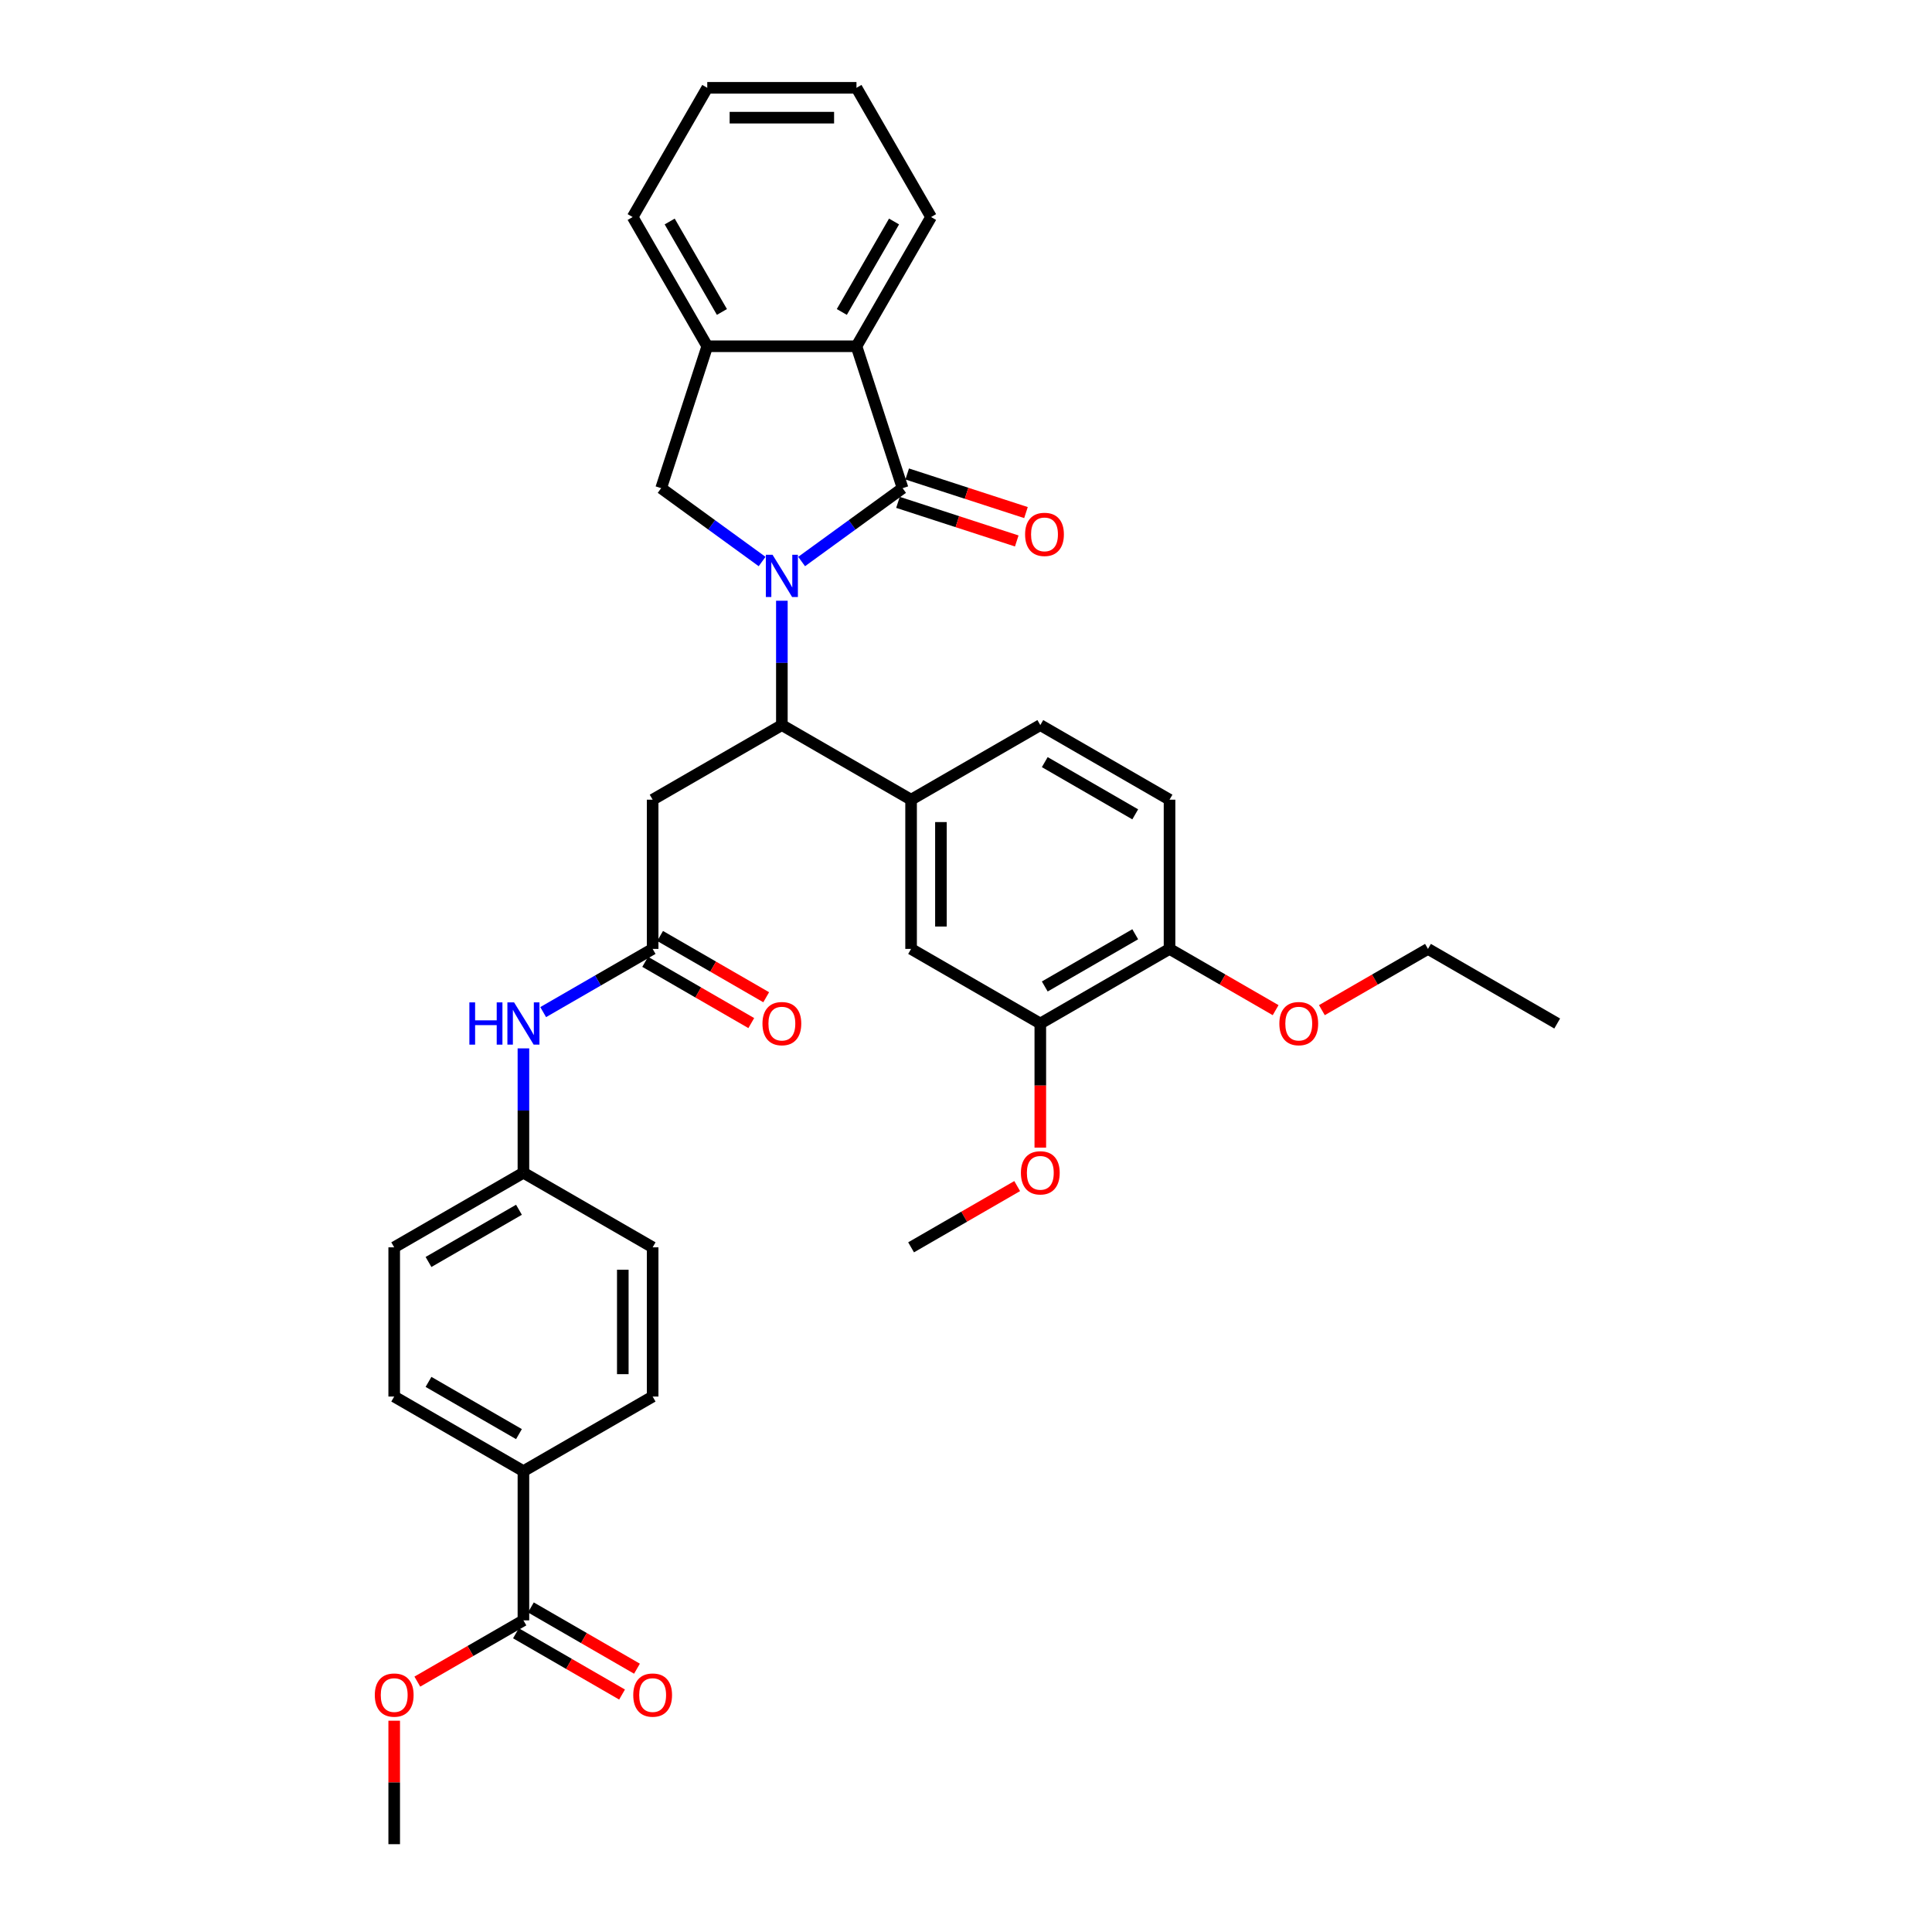 <?xml version='1.0' encoding='iso-8859-1'?>
<svg version='1.1' baseProfile='full'
              xmlns='http://www.w3.org/2000/svg'
                      xmlns:rdkit='http://www.rdkit.org/xml'
                      xmlns:xlink='http://www.w3.org/1999/xlink'
                  xml:space='preserve'
width='1000px' height='1000px' viewBox='0 0 1000 1000'>
<!-- END OF HEADER -->
<rect style='opacity:1.0;fill:#FFFFFF;stroke:none' width='1000' height='1000' x='0' y='0'> </rect>
<path class='bond-0' d='M 414.918,290.643 L 441.046,271.66' style='fill:none;fill-rule:evenodd;stroke:#0000FF;stroke-width:6px;stroke-linecap:butt;stroke-linejoin:miter;stroke-opacity:1' />
<path class='bond-0' d='M 441.046,271.66 L 467.175,252.677' style='fill:none;fill-rule:evenodd;stroke:#000000;stroke-width:6px;stroke-linecap:butt;stroke-linejoin:miter;stroke-opacity:1' />
<path class='bond-1' d='M 404.693,310.939 L 404.693,343.122' style='fill:none;fill-rule:evenodd;stroke:#0000FF;stroke-width:6px;stroke-linecap:butt;stroke-linejoin:miter;stroke-opacity:1' />
<path class='bond-1' d='M 404.693,343.122 L 404.693,375.305' style='fill:none;fill-rule:evenodd;stroke:#000000;stroke-width:6px;stroke-linecap:butt;stroke-linejoin:miter;stroke-opacity:1' />
<path class='bond-2' d='M 394.467,290.643 L 368.339,271.66' style='fill:none;fill-rule:evenodd;stroke:#0000FF;stroke-width:6px;stroke-linecap:butt;stroke-linejoin:miter;stroke-opacity:1' />
<path class='bond-2' d='M 368.339,271.66 L 342.211,252.677' style='fill:none;fill-rule:evenodd;stroke:#000000;stroke-width:6px;stroke-linecap:butt;stroke-linejoin:miter;stroke-opacity:1' />
<path class='bond-3' d='M 467.175,252.677 L 443.309,179.224' style='fill:none;fill-rule:evenodd;stroke:#000000;stroke-width:6px;stroke-linecap:butt;stroke-linejoin:miter;stroke-opacity:1' />
<path class='bond-11' d='M 464.788,260.022 L 495.529,270.01' style='fill:none;fill-rule:evenodd;stroke:#000000;stroke-width:6px;stroke-linecap:butt;stroke-linejoin:miter;stroke-opacity:1' />
<path class='bond-11' d='M 495.529,270.01 L 526.269,279.998' style='fill:none;fill-rule:evenodd;stroke:#FF0000;stroke-width:6px;stroke-linecap:butt;stroke-linejoin:miter;stroke-opacity:1' />
<path class='bond-11' d='M 469.561,245.331 L 500.302,255.32' style='fill:none;fill-rule:evenodd;stroke:#000000;stroke-width:6px;stroke-linecap:butt;stroke-linejoin:miter;stroke-opacity:1' />
<path class='bond-11' d='M 500.302,255.32 L 531.042,265.308' style='fill:none;fill-rule:evenodd;stroke:#FF0000;stroke-width:6px;stroke-linecap:butt;stroke-linejoin:miter;stroke-opacity:1' />
<path class='bond-4' d='M 404.693,375.305 L 337.808,413.921' style='fill:none;fill-rule:evenodd;stroke:#000000;stroke-width:6px;stroke-linecap:butt;stroke-linejoin:miter;stroke-opacity:1' />
<path class='bond-5' d='M 404.693,375.305 L 471.578,413.921' style='fill:none;fill-rule:evenodd;stroke:#000000;stroke-width:6px;stroke-linecap:butt;stroke-linejoin:miter;stroke-opacity:1' />
<path class='bond-6' d='M 342.211,252.677 L 366.077,179.224' style='fill:none;fill-rule:evenodd;stroke:#000000;stroke-width:6px;stroke-linecap:butt;stroke-linejoin:miter;stroke-opacity:1' />
<path class='bond-27' d='M 443.309,179.224 L 481.925,112.34' style='fill:none;fill-rule:evenodd;stroke:#000000;stroke-width:6px;stroke-linecap:butt;stroke-linejoin:miter;stroke-opacity:1' />
<path class='bond-27' d='M 435.724,161.469 L 462.755,114.649' style='fill:none;fill-rule:evenodd;stroke:#000000;stroke-width:6px;stroke-linecap:butt;stroke-linejoin:miter;stroke-opacity:1' />
<path class='bond-35' d='M 443.309,179.224 L 366.077,179.224' style='fill:none;fill-rule:evenodd;stroke:#000000;stroke-width:6px;stroke-linecap:butt;stroke-linejoin:miter;stroke-opacity:1' />
<path class='bond-7' d='M 337.808,413.921 L 337.808,491.153' style='fill:none;fill-rule:evenodd;stroke:#000000;stroke-width:6px;stroke-linecap:butt;stroke-linejoin:miter;stroke-opacity:1' />
<path class='bond-9' d='M 471.578,413.921 L 471.578,491.153' style='fill:none;fill-rule:evenodd;stroke:#000000;stroke-width:6px;stroke-linecap:butt;stroke-linejoin:miter;stroke-opacity:1' />
<path class='bond-9' d='M 487.024,425.505 L 487.024,479.568' style='fill:none;fill-rule:evenodd;stroke:#000000;stroke-width:6px;stroke-linecap:butt;stroke-linejoin:miter;stroke-opacity:1' />
<path class='bond-15' d='M 471.578,413.921 L 538.463,375.305' style='fill:none;fill-rule:evenodd;stroke:#000000;stroke-width:6px;stroke-linecap:butt;stroke-linejoin:miter;stroke-opacity:1' />
<path class='bond-28' d='M 366.077,179.224 L 327.461,112.34' style='fill:none;fill-rule:evenodd;stroke:#000000;stroke-width:6px;stroke-linecap:butt;stroke-linejoin:miter;stroke-opacity:1' />
<path class='bond-28' d='M 373.661,161.469 L 346.63,114.649' style='fill:none;fill-rule:evenodd;stroke:#000000;stroke-width:6px;stroke-linecap:butt;stroke-linejoin:miter;stroke-opacity:1' />
<path class='bond-12' d='M 337.808,491.153 L 309.478,507.509' style='fill:none;fill-rule:evenodd;stroke:#000000;stroke-width:6px;stroke-linecap:butt;stroke-linejoin:miter;stroke-opacity:1' />
<path class='bond-12' d='M 309.478,507.509 L 281.148,523.865' style='fill:none;fill-rule:evenodd;stroke:#0000FF;stroke-width:6px;stroke-linecap:butt;stroke-linejoin:miter;stroke-opacity:1' />
<path class='bond-16' d='M 333.946,497.841 L 361.403,513.694' style='fill:none;fill-rule:evenodd;stroke:#000000;stroke-width:6px;stroke-linecap:butt;stroke-linejoin:miter;stroke-opacity:1' />
<path class='bond-16' d='M 361.403,513.694 L 388.86,529.546' style='fill:none;fill-rule:evenodd;stroke:#FF0000;stroke-width:6px;stroke-linecap:butt;stroke-linejoin:miter;stroke-opacity:1' />
<path class='bond-16' d='M 341.669,484.464 L 369.126,500.317' style='fill:none;fill-rule:evenodd;stroke:#000000;stroke-width:6px;stroke-linecap:butt;stroke-linejoin:miter;stroke-opacity:1' />
<path class='bond-16' d='M 369.126,500.317 L 396.583,516.169' style='fill:none;fill-rule:evenodd;stroke:#FF0000;stroke-width:6px;stroke-linecap:butt;stroke-linejoin:miter;stroke-opacity:1' />
<path class='bond-8' d='M 270.923,838.697 L 270.923,761.465' style='fill:none;fill-rule:evenodd;stroke:#000000;stroke-width:6px;stroke-linecap:butt;stroke-linejoin:miter;stroke-opacity:1' />
<path class='bond-17' d='M 267.061,845.386 L 294.518,861.238' style='fill:none;fill-rule:evenodd;stroke:#000000;stroke-width:6px;stroke-linecap:butt;stroke-linejoin:miter;stroke-opacity:1' />
<path class='bond-17' d='M 294.518,861.238 L 321.975,877.09' style='fill:none;fill-rule:evenodd;stroke:#FF0000;stroke-width:6px;stroke-linecap:butt;stroke-linejoin:miter;stroke-opacity:1' />
<path class='bond-17' d='M 274.784,832.009 L 302.241,847.861' style='fill:none;fill-rule:evenodd;stroke:#000000;stroke-width:6px;stroke-linecap:butt;stroke-linejoin:miter;stroke-opacity:1' />
<path class='bond-17' d='M 302.241,847.861 L 329.698,863.713' style='fill:none;fill-rule:evenodd;stroke:#FF0000;stroke-width:6px;stroke-linecap:butt;stroke-linejoin:miter;stroke-opacity:1' />
<path class='bond-22' d='M 270.923,838.697 L 243.466,854.55' style='fill:none;fill-rule:evenodd;stroke:#000000;stroke-width:6px;stroke-linecap:butt;stroke-linejoin:miter;stroke-opacity:1' />
<path class='bond-22' d='M 243.466,854.55 L 216.009,870.402' style='fill:none;fill-rule:evenodd;stroke:#FF0000;stroke-width:6px;stroke-linecap:butt;stroke-linejoin:miter;stroke-opacity:1' />
<path class='bond-10' d='M 471.578,491.153 L 538.463,529.769' style='fill:none;fill-rule:evenodd;stroke:#000000;stroke-width:6px;stroke-linecap:butt;stroke-linejoin:miter;stroke-opacity:1' />
<path class='bond-25' d='M 538.463,529.769 L 538.463,561.89' style='fill:none;fill-rule:evenodd;stroke:#000000;stroke-width:6px;stroke-linecap:butt;stroke-linejoin:miter;stroke-opacity:1' />
<path class='bond-25' d='M 538.463,561.89 L 538.463,594.011' style='fill:none;fill-rule:evenodd;stroke:#FF0000;stroke-width:6px;stroke-linecap:butt;stroke-linejoin:miter;stroke-opacity:1' />
<path class='bond-37' d='M 538.463,529.769 L 605.348,491.153' style='fill:none;fill-rule:evenodd;stroke:#000000;stroke-width:6px;stroke-linecap:butt;stroke-linejoin:miter;stroke-opacity:1' />
<path class='bond-37' d='M 540.772,510.599 L 587.592,483.568' style='fill:none;fill-rule:evenodd;stroke:#000000;stroke-width:6px;stroke-linecap:butt;stroke-linejoin:miter;stroke-opacity:1' />
<path class='bond-21' d='M 270.923,542.636 L 270.923,574.818' style='fill:none;fill-rule:evenodd;stroke:#0000FF;stroke-width:6px;stroke-linecap:butt;stroke-linejoin:miter;stroke-opacity:1' />
<path class='bond-21' d='M 270.923,574.818 L 270.923,607.001' style='fill:none;fill-rule:evenodd;stroke:#000000;stroke-width:6px;stroke-linecap:butt;stroke-linejoin:miter;stroke-opacity:1' />
<path class='bond-13' d='M 270.923,761.465 L 204.038,722.849' style='fill:none;fill-rule:evenodd;stroke:#000000;stroke-width:6px;stroke-linecap:butt;stroke-linejoin:miter;stroke-opacity:1' />
<path class='bond-13' d='M 268.613,742.296 L 221.794,715.265' style='fill:none;fill-rule:evenodd;stroke:#000000;stroke-width:6px;stroke-linecap:butt;stroke-linejoin:miter;stroke-opacity:1' />
<path class='bond-38' d='M 270.923,761.465 L 337.808,722.849' style='fill:none;fill-rule:evenodd;stroke:#000000;stroke-width:6px;stroke-linecap:butt;stroke-linejoin:miter;stroke-opacity:1' />
<path class='bond-14' d='M 605.348,491.153 L 605.348,413.921' style='fill:none;fill-rule:evenodd;stroke:#000000;stroke-width:6px;stroke-linecap:butt;stroke-linejoin:miter;stroke-opacity:1' />
<path class='bond-26' d='M 605.348,491.153 L 632.805,507.005' style='fill:none;fill-rule:evenodd;stroke:#000000;stroke-width:6px;stroke-linecap:butt;stroke-linejoin:miter;stroke-opacity:1' />
<path class='bond-26' d='M 632.805,507.005 L 660.262,522.857' style='fill:none;fill-rule:evenodd;stroke:#FF0000;stroke-width:6px;stroke-linecap:butt;stroke-linejoin:miter;stroke-opacity:1' />
<path class='bond-18' d='M 538.463,375.305 L 605.348,413.921' style='fill:none;fill-rule:evenodd;stroke:#000000;stroke-width:6px;stroke-linecap:butt;stroke-linejoin:miter;stroke-opacity:1' />
<path class='bond-18' d='M 540.772,394.474 L 587.592,421.505' style='fill:none;fill-rule:evenodd;stroke:#000000;stroke-width:6px;stroke-linecap:butt;stroke-linejoin:miter;stroke-opacity:1' />
<path class='bond-19' d='M 204.038,722.849 L 204.038,645.617' style='fill:none;fill-rule:evenodd;stroke:#000000;stroke-width:6px;stroke-linecap:butt;stroke-linejoin:miter;stroke-opacity:1' />
<path class='bond-20' d='M 337.808,722.849 L 337.808,645.617' style='fill:none;fill-rule:evenodd;stroke:#000000;stroke-width:6px;stroke-linecap:butt;stroke-linejoin:miter;stroke-opacity:1' />
<path class='bond-20' d='M 322.361,711.264 L 322.361,657.202' style='fill:none;fill-rule:evenodd;stroke:#000000;stroke-width:6px;stroke-linecap:butt;stroke-linejoin:miter;stroke-opacity:1' />
<path class='bond-23' d='M 270.923,607.001 L 337.808,645.617' style='fill:none;fill-rule:evenodd;stroke:#000000;stroke-width:6px;stroke-linecap:butt;stroke-linejoin:miter;stroke-opacity:1' />
<path class='bond-24' d='M 270.923,607.001 L 204.038,645.617' style='fill:none;fill-rule:evenodd;stroke:#000000;stroke-width:6px;stroke-linecap:butt;stroke-linejoin:miter;stroke-opacity:1' />
<path class='bond-24' d='M 268.613,626.17 L 221.794,653.202' style='fill:none;fill-rule:evenodd;stroke:#000000;stroke-width:6px;stroke-linecap:butt;stroke-linejoin:miter;stroke-opacity:1' />
<path class='bond-30' d='M 204.038,890.644 L 204.038,922.595' style='fill:none;fill-rule:evenodd;stroke:#FF0000;stroke-width:6px;stroke-linecap:butt;stroke-linejoin:miter;stroke-opacity:1' />
<path class='bond-30' d='M 204.038,922.595 L 204.038,954.545' style='fill:none;fill-rule:evenodd;stroke:#000000;stroke-width:6px;stroke-linecap:butt;stroke-linejoin:miter;stroke-opacity:1' />
<path class='bond-31' d='M 526.492,613.912 L 499.035,629.765' style='fill:none;fill-rule:evenodd;stroke:#FF0000;stroke-width:6px;stroke-linecap:butt;stroke-linejoin:miter;stroke-opacity:1' />
<path class='bond-31' d='M 499.035,629.765 L 471.578,645.617' style='fill:none;fill-rule:evenodd;stroke:#000000;stroke-width:6px;stroke-linecap:butt;stroke-linejoin:miter;stroke-opacity:1' />
<path class='bond-29' d='M 684.203,522.857 L 711.66,507.005' style='fill:none;fill-rule:evenodd;stroke:#FF0000;stroke-width:6px;stroke-linecap:butt;stroke-linejoin:miter;stroke-opacity:1' />
<path class='bond-29' d='M 711.66,507.005 L 739.117,491.153' style='fill:none;fill-rule:evenodd;stroke:#000000;stroke-width:6px;stroke-linecap:butt;stroke-linejoin:miter;stroke-opacity:1' />
<path class='bond-32' d='M 481.925,112.34 L 443.309,45.455' style='fill:none;fill-rule:evenodd;stroke:#000000;stroke-width:6px;stroke-linecap:butt;stroke-linejoin:miter;stroke-opacity:1' />
<path class='bond-33' d='M 327.461,112.34 L 366.077,45.455' style='fill:none;fill-rule:evenodd;stroke:#000000;stroke-width:6px;stroke-linecap:butt;stroke-linejoin:miter;stroke-opacity:1' />
<path class='bond-34' d='M 739.117,491.153 L 806.002,529.769' style='fill:none;fill-rule:evenodd;stroke:#000000;stroke-width:6px;stroke-linecap:butt;stroke-linejoin:miter;stroke-opacity:1' />
<path class='bond-36' d='M 443.309,45.455 L 366.077,45.455' style='fill:none;fill-rule:evenodd;stroke:#000000;stroke-width:6px;stroke-linecap:butt;stroke-linejoin:miter;stroke-opacity:1' />
<path class='bond-36' d='M 431.724,60.901 L 377.661,60.901' style='fill:none;fill-rule:evenodd;stroke:#000000;stroke-width:6px;stroke-linecap:butt;stroke-linejoin:miter;stroke-opacity:1' />
<path  class='atom-0' d='M 399.858 287.136
L 407.025 298.721
Q 407.736 299.864, 408.879 301.934
Q 410.022 304.004, 410.083 304.127
L 410.083 287.136
L 412.987 287.136
L 412.987 309.009
L 409.991 309.009
L 402.298 296.342
Q 401.403 294.86, 400.445 293.161
Q 399.518 291.461, 399.24 290.936
L 399.24 309.009
L 396.398 309.009
L 396.398 287.136
L 399.858 287.136
' fill='#0000FF'/>
<path  class='atom-12' d='M 530.587 276.604
Q 530.587 271.353, 533.182 268.418
Q 535.777 265.483, 540.627 265.483
Q 545.477 265.483, 548.072 268.418
Q 550.667 271.353, 550.667 276.604
Q 550.667 281.918, 548.041 284.945
Q 545.415 287.942, 540.627 287.942
Q 535.808 287.942, 533.182 284.945
Q 530.587 281.949, 530.587 276.604
M 540.627 285.471
Q 543.963 285.471, 545.755 283.246
Q 547.578 280.991, 547.578 276.604
Q 547.578 272.31, 545.755 270.148
Q 543.963 267.954, 540.627 267.954
Q 537.29 267.954, 535.468 270.117
Q 533.676 272.279, 533.676 276.604
Q 533.676 281.022, 535.468 283.246
Q 537.29 285.471, 540.627 285.471
' fill='#FF0000'/>
<path  class='atom-13' d='M 242.949 518.833
L 245.915 518.833
L 245.915 528.132
L 257.098 528.132
L 257.098 518.833
L 260.064 518.833
L 260.064 540.705
L 257.098 540.705
L 257.098 530.603
L 245.915 530.603
L 245.915 540.705
L 242.949 540.705
L 242.949 518.833
' fill='#0000FF'/>
<path  class='atom-13' d='M 266.088 518.833
L 273.255 530.418
Q 273.966 531.561, 275.109 533.63
Q 276.252 535.7, 276.313 535.824
L 276.313 518.833
L 279.217 518.833
L 279.217 540.705
L 276.221 540.705
L 268.528 528.039
Q 267.633 526.556, 266.675 524.857
Q 265.748 523.158, 265.47 522.633
L 265.47 540.705
L 262.628 540.705
L 262.628 518.833
L 266.088 518.833
' fill='#0000FF'/>
<path  class='atom-17' d='M 394.652 529.831
Q 394.652 524.579, 397.247 521.644
Q 399.842 518.709, 404.693 518.709
Q 409.543 518.709, 412.138 521.644
Q 414.733 524.579, 414.733 529.831
Q 414.733 535.144, 412.107 538.172
Q 409.481 541.168, 404.693 541.168
Q 399.873 541.168, 397.247 538.172
Q 394.652 535.175, 394.652 529.831
M 404.693 538.697
Q 408.029 538.697, 409.821 536.473
Q 411.644 534.217, 411.644 529.831
Q 411.644 525.537, 409.821 523.374
Q 408.029 521.181, 404.693 521.181
Q 401.356 521.181, 399.534 523.343
Q 397.742 525.506, 397.742 529.831
Q 397.742 534.248, 399.534 536.473
Q 401.356 538.697, 404.693 538.697
' fill='#FF0000'/>
<path  class='atom-18' d='M 327.767 877.375
Q 327.767 872.123, 330.362 869.189
Q 332.957 866.254, 337.808 866.254
Q 342.658 866.254, 345.253 869.189
Q 347.848 872.123, 347.848 877.375
Q 347.848 882.689, 345.222 885.716
Q 342.596 888.713, 337.808 888.713
Q 332.988 888.713, 330.362 885.716
Q 327.767 882.72, 327.767 877.375
M 337.808 886.241
Q 341.144 886.241, 342.936 884.017
Q 344.759 881.762, 344.759 877.375
Q 344.759 873.081, 342.936 870.919
Q 341.144 868.725, 337.808 868.725
Q 334.471 868.725, 332.649 870.888
Q 330.857 873.05, 330.857 877.375
Q 330.857 881.793, 332.649 884.017
Q 334.471 886.241, 337.808 886.241
' fill='#FF0000'/>
<path  class='atom-23' d='M 193.998 877.375
Q 193.998 872.123, 196.593 869.189
Q 199.188 866.254, 204.038 866.254
Q 208.888 866.254, 211.483 869.189
Q 214.078 872.123, 214.078 877.375
Q 214.078 882.689, 211.452 885.716
Q 208.826 888.713, 204.038 888.713
Q 199.218 888.713, 196.593 885.716
Q 193.998 882.72, 193.998 877.375
M 204.038 886.241
Q 207.374 886.241, 209.166 884.017
Q 210.989 881.762, 210.989 877.375
Q 210.989 873.081, 209.166 870.919
Q 207.374 868.725, 204.038 868.725
Q 200.701 868.725, 198.879 870.888
Q 197.087 873.05, 197.087 877.375
Q 197.087 881.793, 198.879 884.017
Q 200.701 886.241, 204.038 886.241
' fill='#FF0000'/>
<path  class='atom-26' d='M 528.422 607.063
Q 528.422 601.811, 531.017 598.876
Q 533.612 595.941, 538.463 595.941
Q 543.313 595.941, 545.908 598.876
Q 548.503 601.811, 548.503 607.063
Q 548.503 612.376, 545.877 615.404
Q 543.251 618.4, 538.463 618.4
Q 533.643 618.4, 531.017 615.404
Q 528.422 612.407, 528.422 607.063
M 538.463 615.929
Q 541.799 615.929, 543.591 613.705
Q 545.413 611.45, 545.413 607.063
Q 545.413 602.769, 543.591 600.606
Q 541.799 598.413, 538.463 598.413
Q 535.126 598.413, 533.303 600.575
Q 531.512 602.738, 531.512 607.063
Q 531.512 611.48, 533.303 613.705
Q 535.126 615.929, 538.463 615.929
' fill='#FF0000'/>
<path  class='atom-27' d='M 662.192 529.831
Q 662.192 524.579, 664.787 521.644
Q 667.382 518.709, 672.233 518.709
Q 677.083 518.709, 679.678 521.644
Q 682.273 524.579, 682.273 529.831
Q 682.273 535.144, 679.647 538.172
Q 677.021 541.168, 672.233 541.168
Q 667.413 541.168, 664.787 538.172
Q 662.192 535.175, 662.192 529.831
M 672.233 538.697
Q 675.569 538.697, 677.361 536.473
Q 679.183 534.217, 679.183 529.831
Q 679.183 525.537, 677.361 523.374
Q 675.569 521.181, 672.233 521.181
Q 668.896 521.181, 667.073 523.343
Q 665.282 525.506, 665.282 529.831
Q 665.282 534.248, 667.073 536.473
Q 668.896 538.697, 672.233 538.697
' fill='#FF0000'/>
</svg>
